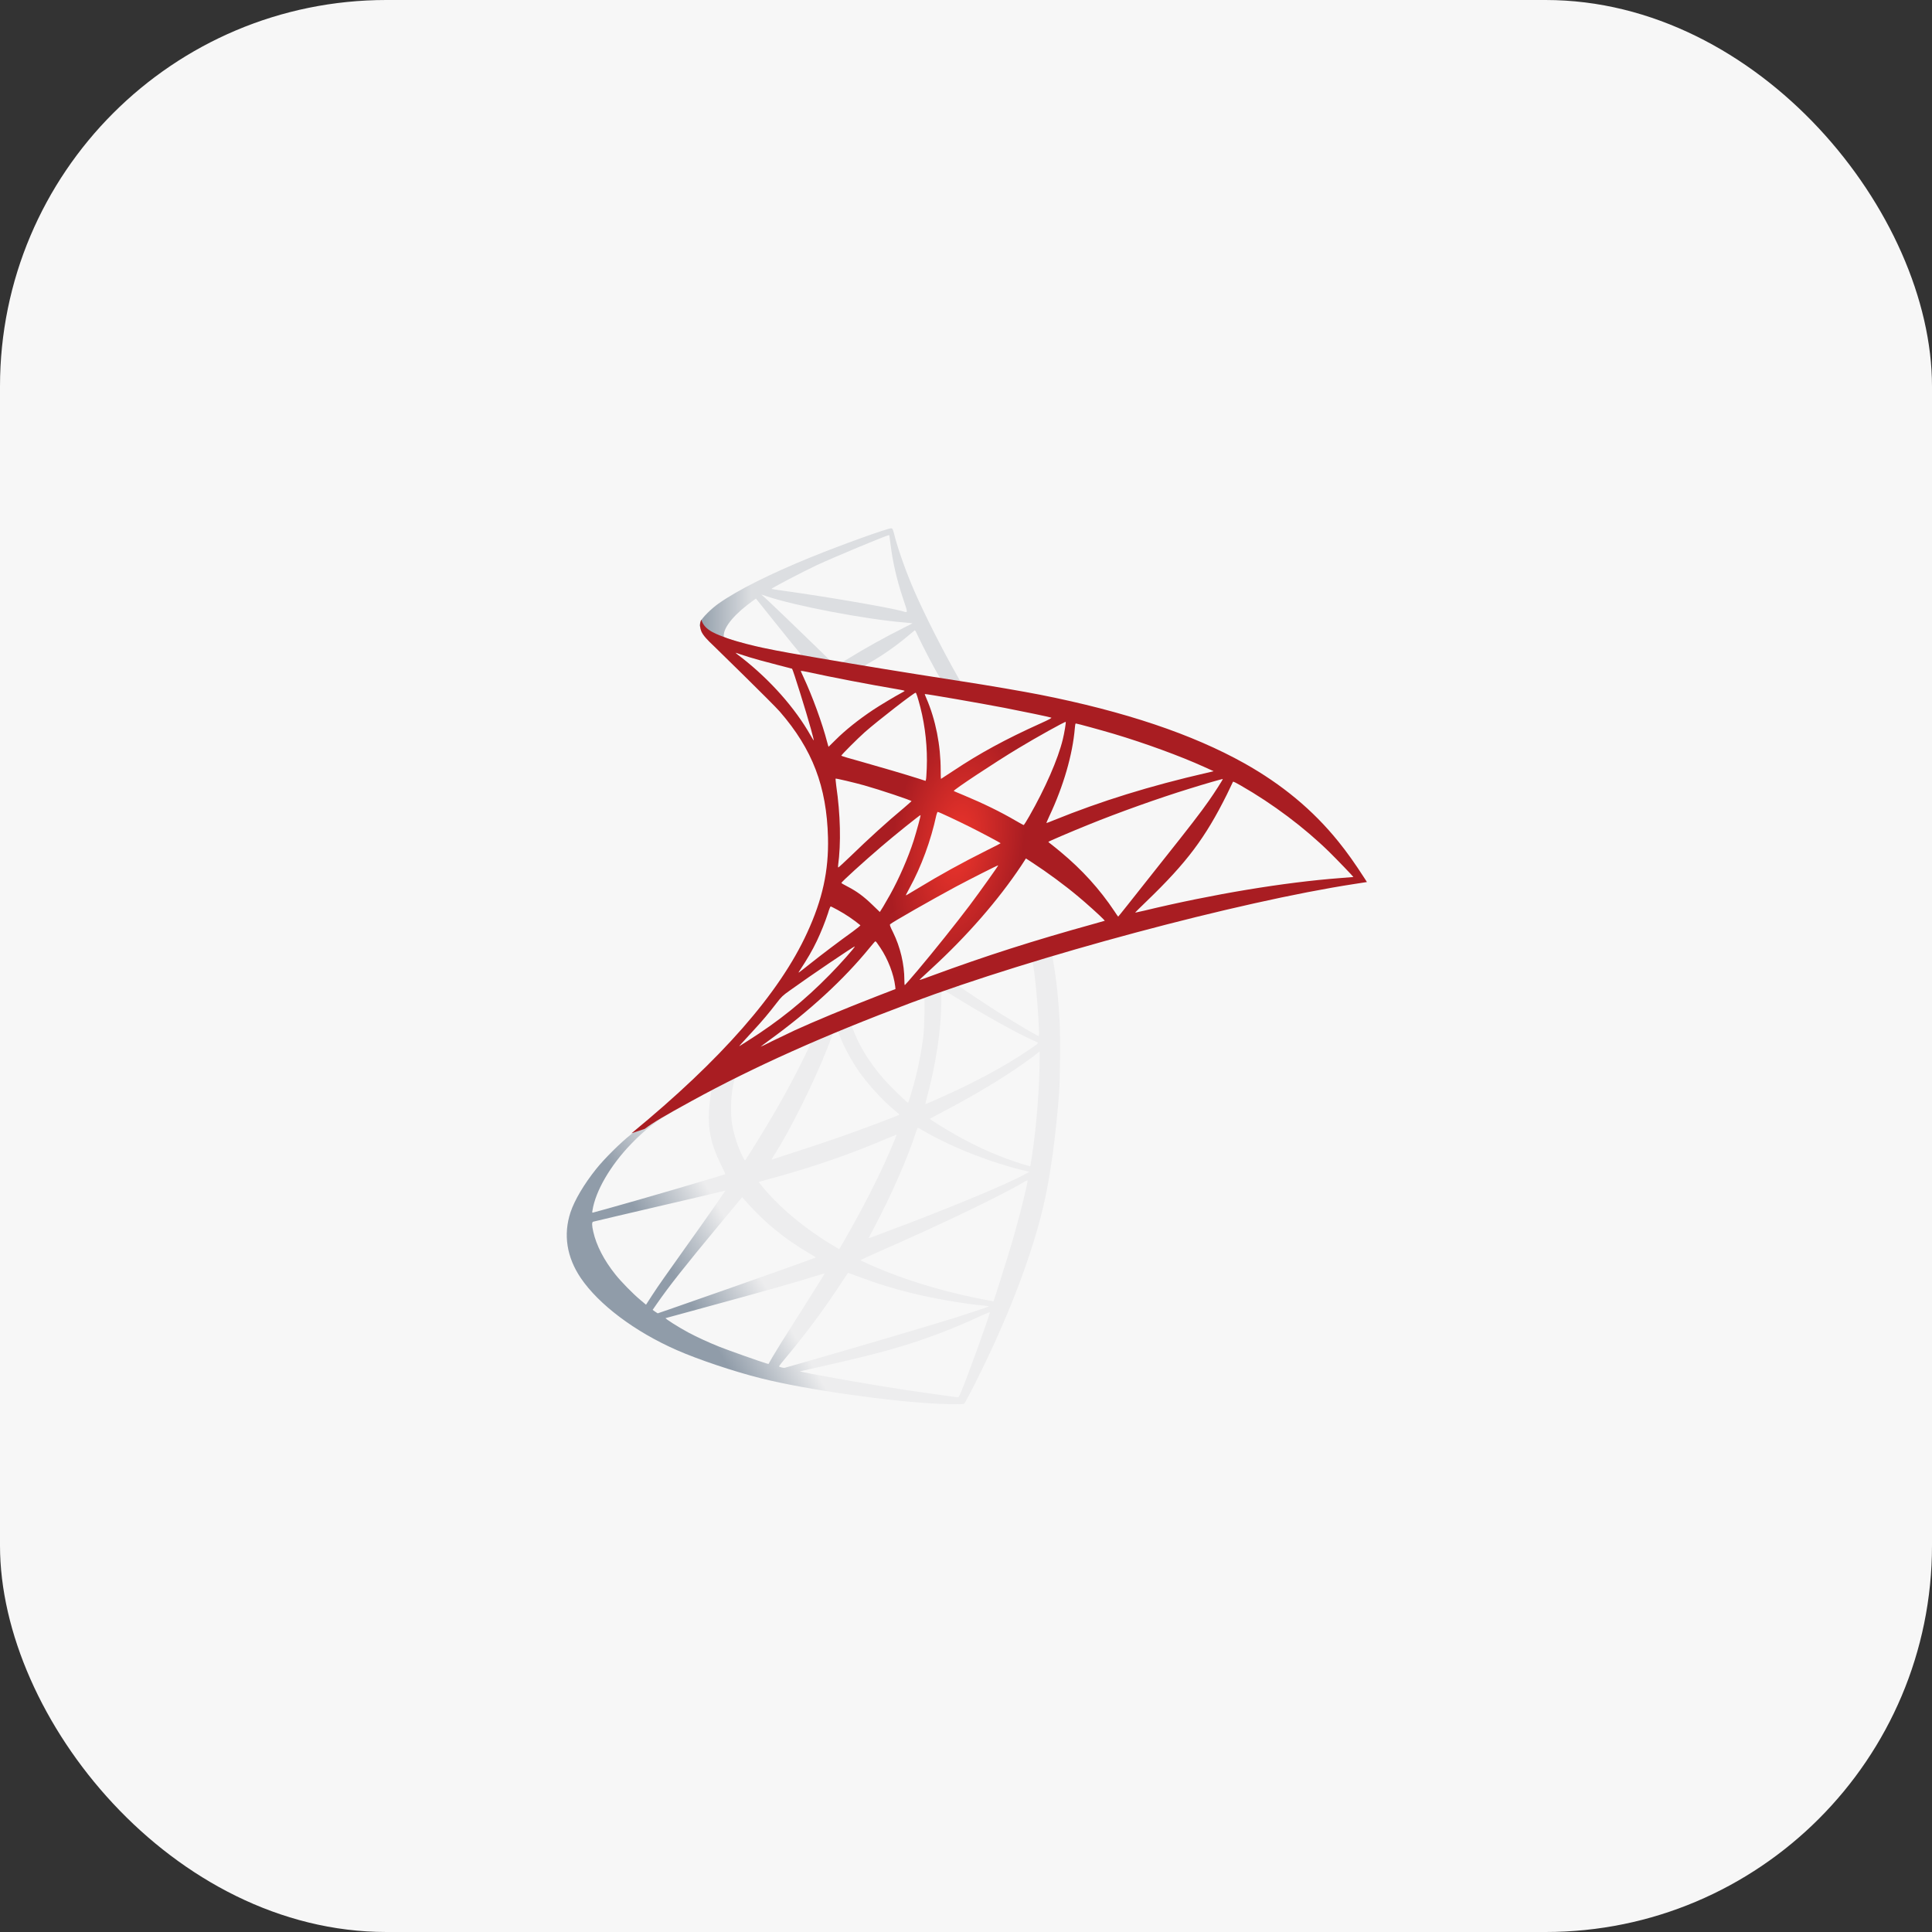 <svg width="100" height="100" viewBox="0 0 100 100" fill="none" xmlns="http://www.w3.org/2000/svg">
<rect x="0" y="0" width="100" height="100" fill="#333333" stroke="none"/>
<rect width="100" height="100" rx="20" fill="#F7F7F7"/>
<g clip-path="url(#clip0_12567_37934)">
<path d="M55.486 48.51L46.407 51.474L38.509 54.96L36.3 55.544C35.737 56.079 35.147 56.621 34.508 57.17C33.809 57.774 33.157 58.323 32.656 58.721C32.1 59.16 31.276 59.983 30.858 60.505C30.233 61.287 29.739 62.117 29.527 62.756C29.149 63.908 29.334 65.075 30.062 66.152C30.995 67.525 32.855 68.925 35.023 69.878C36.128 70.366 37.988 70.99 39.387 71.34C41.714 71.93 46.215 72.568 48.692 72.665C49.193 72.685 49.866 72.685 49.893 72.665C49.948 72.63 50.332 71.896 50.779 70.983C52.302 67.875 53.4 64.958 53.997 62.467C54.354 60.958 54.635 58.947 54.82 56.566C54.868 55.901 54.889 53.67 54.848 52.915C54.786 51.68 54.676 50.678 54.505 49.697C54.477 49.553 54.47 49.423 54.484 49.416C54.511 49.395 54.594 49.368 55.712 49.045L55.486 48.51V48.51H55.486V48.51ZM53.414 49.724C53.496 49.724 53.715 51.831 53.77 53.162C53.784 53.444 53.777 53.629 53.764 53.629C53.709 53.629 52.604 52.977 51.815 52.483C51.129 52.051 49.825 51.186 49.619 51.021C49.55 50.973 49.557 50.967 50.12 50.774C51.074 50.452 53.338 49.724 53.414 49.724ZM48.789 51.248C48.85 51.248 49.008 51.337 49.386 51.57C50.799 52.456 52.721 53.526 53.544 53.883C53.798 53.993 53.825 53.952 53.242 54.35C51.993 55.2 50.435 56.038 48.528 56.882C48.191 57.033 47.91 57.149 47.903 57.149C47.89 57.149 47.931 56.978 47.986 56.772C48.445 55.063 48.706 53.334 48.72 51.948C48.727 51.261 48.727 51.261 48.789 51.241C48.775 51.248 48.782 51.248 48.789 51.248ZM47.835 51.611C47.876 51.653 47.848 53.19 47.794 53.608C47.67 54.61 47.478 55.544 47.162 56.593C47.087 56.847 47.018 57.06 47.005 57.074C46.977 57.108 46.037 56.188 45.728 55.832C45.193 55.214 44.774 54.596 44.465 53.993C44.308 53.684 44.061 53.08 44.081 53.059C44.191 52.984 47.807 51.584 47.835 51.611ZM43.347 53.375C43.354 53.375 43.361 53.375 43.367 53.382C43.381 53.396 43.429 53.505 43.471 53.629C43.69 54.226 44.184 55.104 44.609 55.667C45.076 56.285 45.687 56.943 46.195 57.376C46.359 57.513 46.51 57.643 46.531 57.664C46.572 57.705 46.586 57.698 45.467 58.124C44.17 58.618 42.757 59.112 41.137 59.633C40.75 59.758 40.364 59.884 39.978 60.011C39.916 60.031 39.937 59.997 40.115 59.716C40.918 58.46 42.139 55.996 42.825 54.253C42.942 53.951 43.059 53.65 43.079 53.581C43.107 53.485 43.141 53.45 43.23 53.403C43.278 53.389 43.326 53.375 43.347 53.375ZM41.975 53.945C41.995 53.958 41.645 54.693 41.302 55.365C40.636 56.662 39.909 57.938 38.935 59.489C38.77 59.757 38.612 60.004 38.592 60.031C38.557 60.079 38.543 60.066 38.434 59.853C38.2 59.393 38.008 58.803 37.905 58.261C37.802 57.726 37.823 56.792 37.94 56.216C38.029 55.791 38.022 55.797 38.228 55.694C39.106 55.248 41.947 53.917 41.975 53.945ZM53.812 54.425V54.713C53.812 56.243 53.647 58.343 53.407 59.874C53.365 60.141 53.331 60.361 53.324 60.368C53.324 60.368 53.125 60.313 52.892 60.244C51.863 59.922 50.744 59.448 49.736 58.892C49.07 58.529 48.102 57.931 48.13 57.904C48.136 57.897 48.425 57.746 48.761 57.568C50.106 56.868 51.396 56.113 52.515 55.365C52.933 55.084 53.564 54.631 53.702 54.507L53.812 54.425ZM36.794 56.456C36.821 56.456 36.814 56.511 36.773 56.758C36.745 56.937 36.711 57.266 36.698 57.492C36.643 58.494 36.807 59.235 37.301 60.251C37.439 60.532 37.548 60.766 37.542 60.772C37.493 60.814 32.951 62.145 31.523 62.536C31.098 62.653 30.728 62.755 30.7 62.762C30.652 62.776 30.645 62.769 30.666 62.653C30.823 61.644 31.592 60.326 32.663 59.215C33.376 58.474 33.946 58.041 34.92 57.485C35.62 57.087 36.697 56.49 36.78 56.463C36.78 56.456 36.787 56.456 36.794 56.456ZM47.498 58.371C47.505 58.364 47.67 58.453 47.869 58.57C49.337 59.421 51.382 60.21 53.125 60.615L53.283 60.649L53.063 60.772C52.151 61.28 49.152 62.529 46.085 63.675C45.639 63.84 45.2 64.004 45.117 64.039C45.035 64.073 44.959 64.094 44.959 64.087C44.959 64.08 45.083 63.84 45.241 63.545C46.098 61.939 46.963 59.983 47.402 58.624C47.457 58.494 47.492 58.378 47.498 58.371ZM46.407 58.727C46.414 58.734 46.359 58.879 46.291 59.043C45.694 60.491 44.911 62.069 43.91 63.84C43.656 64.293 43.443 64.656 43.436 64.656C43.429 64.656 43.223 64.533 42.976 64.382C41.522 63.49 40.231 62.392 39.388 61.328L39.264 61.177L39.888 61.006C42.125 60.395 44.026 59.736 45.913 58.927C46.181 58.817 46.401 58.727 46.407 58.727ZM53.187 61.095C53.194 61.253 52.844 62.666 52.556 63.689C52.316 64.546 52.11 65.219 51.732 66.406C51.568 66.928 51.424 67.36 51.417 67.36C51.41 67.36 51.369 67.353 51.328 67.34C49.289 66.969 47.464 66.454 45.749 65.768C45.268 65.576 44.582 65.267 44.541 65.233C44.527 65.219 44.939 65.027 45.461 64.8C48.583 63.435 51.822 61.884 52.933 61.218C53.064 61.136 53.166 61.095 53.187 61.095ZM37.535 61.63C37.548 61.644 36.677 62.9 35.455 64.608C35.03 65.205 34.536 65.905 34.351 66.166C34.165 66.427 33.884 66.838 33.726 67.086L33.438 67.532L33.129 67.271C32.765 66.969 32.134 66.324 31.853 65.967C31.263 65.233 30.865 64.457 30.707 63.751C30.631 63.421 30.631 63.257 30.7 63.236C30.803 63.209 32.635 62.776 34.351 62.378C35.304 62.159 36.409 61.898 36.807 61.802C37.205 61.706 37.528 61.63 37.535 61.63ZM38.413 61.967L38.633 62.214C39.621 63.318 40.63 64.135 41.851 64.849C42.071 64.972 42.235 65.082 42.221 65.089C42.173 65.123 37.981 66.612 36.039 67.284C34.948 67.669 34.049 67.978 34.042 67.978C34.035 67.978 33.973 67.936 33.905 67.888L33.781 67.799L33.98 67.511C34.625 66.578 35.435 65.555 37.199 63.428L38.413 61.967ZM43.889 65.885C43.896 65.878 44.198 65.988 44.568 66.125C45.461 66.461 46.167 66.674 47.114 66.914C48.281 67.209 49.969 67.497 50.964 67.58C51.115 67.593 51.197 67.607 51.17 67.628C51.122 67.655 50.113 67.991 49.372 68.225C48.191 68.595 44.589 69.659 41.652 70.503C41.11 70.661 40.643 70.791 40.616 70.798C40.547 70.812 40.321 70.75 40.321 70.722C40.321 70.709 40.485 70.496 40.684 70.263C41.672 69.082 42.654 67.765 43.471 66.516C43.697 66.173 43.889 65.891 43.889 65.885ZM42.681 65.919C42.688 65.926 42.201 66.708 41.35 68.053C40.986 68.623 40.581 69.268 40.437 69.494C40.3 69.714 40.094 70.057 39.978 70.249L39.779 70.599L39.676 70.572C39.429 70.503 37.693 69.892 37.233 69.707C36.663 69.48 36.073 69.206 35.634 68.973C35.085 68.677 34.399 68.238 34.454 68.225C34.467 68.218 35.407 67.964 36.54 67.655C39.545 66.838 41.213 66.365 42.304 66.022C42.503 65.96 42.674 65.912 42.681 65.919ZM51.225 67.923H51.231C51.259 67.991 50.147 71.079 49.742 72.054C49.653 72.273 49.619 72.328 49.571 72.321C49.454 72.314 47.842 72.088 46.86 71.944C45.152 71.683 42.283 71.182 41.563 71.017L41.398 70.983L42.42 70.75C44.616 70.256 45.673 69.988 46.744 69.659C48.095 69.247 49.434 68.732 50.785 68.101C50.998 68.005 51.176 67.93 51.225 67.923Z" fill="url(#paint0_linear_12567_37934)"/>
<path d="M46.128 27.346C45.977 27.326 43.541 28.204 41.969 28.842C39.849 29.707 38.202 30.53 37.186 31.244C36.809 31.512 36.335 31.985 36.26 32.17C36.233 32.239 36.219 32.321 36.219 32.404L37.138 33.275L39.327 33.975L44.536 34.908L50.492 35.931L50.554 35.416C50.533 35.416 50.519 35.409 50.499 35.409L49.717 35.286L49.559 35.004C48.749 33.577 47.857 31.806 47.335 30.612C46.931 29.686 46.546 28.616 46.334 27.847C46.217 27.381 46.203 27.353 46.128 27.346V27.346H46.128V27.346ZM46.018 27.696H46.025C46.032 27.703 46.059 27.895 46.087 28.122C46.203 29.082 46.416 30.009 46.752 31.011C47.006 31.765 47.006 31.724 46.711 31.635C46.011 31.443 42.875 30.901 40.604 30.585C40.24 30.537 39.931 30.489 39.931 30.482C39.904 30.455 41.571 29.583 42.305 29.24C43.245 28.808 45.826 27.73 46.018 27.696ZM39.403 30.77L39.67 30.859C41.125 31.354 44.782 32.053 46.8 32.218C47.026 32.239 47.219 32.259 47.225 32.259C47.232 32.266 47.04 32.369 46.793 32.486C45.819 32.973 44.748 33.57 44.007 34.03C43.788 34.167 43.589 34.277 43.561 34.277C43.534 34.277 43.39 34.249 43.239 34.229L42.964 34.188L42.278 33.515C41.07 32.342 40.123 31.436 39.76 31.093L39.403 30.77ZM39.128 30.983L40.096 32.191C40.624 32.856 41.159 33.508 41.276 33.652C41.393 33.797 41.489 33.913 41.482 33.92C41.455 33.941 40.082 33.673 39.355 33.508C38.607 33.337 38.298 33.254 37.838 33.11L37.461 32.987V32.891C37.468 32.431 38.051 31.745 39.039 31.045L39.128 30.983ZM47.349 32.63C47.377 32.63 47.411 32.692 47.493 32.877C47.726 33.392 48.454 34.778 48.632 35.045C48.687 35.135 48.783 35.142 47.816 34.984C45.489 34.606 44.742 34.483 44.742 34.469C44.742 34.462 44.81 34.414 44.899 34.366C45.62 33.968 46.347 33.46 46.992 32.918C47.15 32.788 47.294 32.664 47.322 32.644C47.328 32.63 47.342 32.623 47.349 32.63Z" fill="url(#paint1_linear_12567_37934)"/>
<path d="M36.304 32.074C36.304 32.074 36.153 32.315 36.297 32.671C36.386 32.891 36.647 33.158 36.942 33.433C36.942 33.433 39.996 36.411 40.366 36.837C42.054 38.785 42.789 40.707 42.857 43.356C42.898 45.057 42.576 46.553 41.773 48.289C40.346 51.405 37.333 54.843 32.688 58.658L33.367 58.432C33.806 58.102 34.403 57.752 35.803 56.984C39.035 55.213 42.672 53.587 47.132 51.913C53.555 49.497 64.116 46.67 70.127 45.751L70.752 45.654L70.656 45.503C70.107 44.652 69.729 44.124 69.276 43.561C67.959 41.928 66.36 40.604 64.404 39.506C61.714 38.003 58.235 36.83 53.83 35.958C52.999 35.794 51.174 35.478 49.692 35.251C46.549 34.764 44.518 34.428 42.281 34.044C41.478 33.907 40.277 33.701 39.481 33.529C39.069 33.44 38.28 33.255 37.663 33.042C37.169 32.85 36.455 32.657 36.304 32.074ZM38.074 33.79C38.081 33.783 38.191 33.824 38.335 33.872C38.596 33.961 38.932 34.064 39.33 34.174C39.631 34.257 39.933 34.337 40.236 34.414C40.648 34.517 40.991 34.613 40.998 34.613C41.046 34.661 41.739 36.878 41.972 37.728C42.061 38.051 42.13 38.325 42.123 38.325C42.116 38.333 42.041 38.216 41.952 38.058C41.149 36.644 39.879 35.21 38.411 34.057C38.218 33.92 38.074 33.797 38.074 33.79ZM41.45 34.723C41.485 34.723 41.636 34.744 41.821 34.785C42.988 35.045 45.081 35.444 46.419 35.67C46.645 35.704 46.824 35.746 46.824 35.759C46.824 35.773 46.741 35.821 46.638 35.876C46.412 35.992 45.499 36.535 45.197 36.74C44.435 37.248 43.749 37.797 43.255 38.291C43.056 38.49 42.885 38.655 42.885 38.655C42.885 38.655 42.844 38.538 42.809 38.394C42.562 37.44 42.047 36.027 41.581 35.032C41.505 34.874 41.444 34.73 41.444 34.716C41.444 34.73 41.444 34.723 41.45 34.723ZM47.393 35.855C47.434 35.869 47.503 36.102 47.64 36.617C47.894 37.612 48.011 38.724 47.969 39.76C47.956 40.048 47.942 40.316 47.928 40.35L47.908 40.419L47.551 40.302C46.817 40.069 45.623 39.719 44.6 39.43C44.017 39.273 43.544 39.129 43.544 39.115C43.544 39.074 44.395 38.223 44.758 37.9C45.451 37.289 47.331 35.835 47.393 35.855ZM47.867 35.924C47.887 35.903 50.708 36.391 51.991 36.638C52.945 36.823 54.331 37.111 54.413 37.145C54.454 37.159 54.31 37.241 53.85 37.447C52.039 38.264 50.694 38.998 49.356 39.89C49.006 40.123 48.711 40.316 48.704 40.316C48.697 40.316 48.69 40.117 48.69 39.877C48.69 38.573 48.429 37.255 47.949 36.144C47.901 36.034 47.86 35.931 47.867 35.924ZM55.161 37.365C55.182 37.386 55.092 37.941 55.01 38.271C54.763 39.293 54.097 40.81 53.281 42.237C53.137 42.491 53.006 42.697 52.992 42.704C52.979 42.711 52.794 42.608 52.581 42.484C51.785 42.017 50.879 41.578 49.891 41.166C49.617 41.05 49.376 40.954 49.369 40.94C49.321 40.899 51.531 39.437 52.697 38.737C53.624 38.175 55.133 37.337 55.161 37.365ZM55.682 37.447C55.744 37.447 56.993 37.79 57.645 37.983C59.258 38.463 61.11 39.142 62.318 39.691L62.819 39.918L62.469 40C59.518 40.679 56.993 41.462 54.557 42.45C54.358 42.532 54.18 42.601 54.166 42.601C54.152 42.601 54.221 42.443 54.31 42.251C55.044 40.693 55.518 39.067 55.634 37.681C55.641 37.55 55.662 37.447 55.682 37.447ZM43.248 40.302C43.269 40.281 44.223 40.508 44.737 40.652C45.52 40.871 47.18 41.427 47.18 41.468C47.18 41.475 46.995 41.633 46.776 41.825C45.877 42.573 45.012 43.362 43.976 44.364C43.667 44.659 43.406 44.9 43.392 44.9C43.379 44.9 43.372 44.858 43.379 44.803C43.536 43.651 43.502 42.168 43.283 40.666C43.262 40.473 43.242 40.309 43.248 40.302ZM63.293 40.323C63.306 40.336 62.853 41.05 62.565 41.455C62.154 42.045 61.549 42.827 60.184 44.543C59.464 45.449 58.654 46.471 58.386 46.814C58.111 47.157 57.885 47.445 57.878 47.445C57.871 47.445 57.782 47.322 57.686 47.171C56.918 46.018 55.998 45.009 54.907 44.103C54.701 43.932 54.475 43.747 54.399 43.692C54.324 43.637 54.262 43.582 54.262 43.575C54.262 43.555 55.428 43.054 56.314 42.697C57.865 42.065 59.978 41.311 61.563 40.823C62.394 40.563 63.279 40.309 63.293 40.323ZM63.821 40.46C63.848 40.453 64.013 40.535 64.212 40.652C65.88 41.606 67.513 42.834 68.803 44.097C69.166 44.453 70.065 45.387 70.052 45.394C70.052 45.394 69.736 45.421 69.365 45.449C66.477 45.668 62.778 46.279 59.223 47.136C58.983 47.191 58.77 47.239 58.757 47.239C58.743 47.239 59.011 46.972 59.347 46.649C61.433 44.639 62.387 43.369 63.512 41.105C63.67 40.769 63.807 40.48 63.821 40.46C63.814 40.46 63.814 40.46 63.821 40.46ZM48.539 42.024C48.635 42.045 49.527 42.464 50.2 42.8C50.817 43.108 51.744 43.603 51.792 43.644C51.798 43.651 51.469 43.822 51.064 44.021C49.774 44.666 48.669 45.277 47.517 45.977C47.187 46.176 46.913 46.341 46.906 46.341C46.878 46.341 46.885 46.313 47.071 45.977C47.688 44.852 48.182 43.507 48.464 42.196C48.491 42.093 48.519 42.024 48.539 42.024ZM47.647 42.189C47.667 42.21 47.434 43.054 47.29 43.513C47.009 44.385 46.535 45.476 46.076 46.299C45.966 46.491 45.801 46.773 45.712 46.931L45.54 47.205L45.156 46.835C44.71 46.402 44.346 46.135 43.88 45.894C43.694 45.798 43.55 45.716 43.55 45.702C43.55 45.648 44.724 44.584 45.623 43.815C46.268 43.26 47.626 42.168 47.647 42.189ZM53.102 44.433L53.439 44.653C54.207 45.154 55.113 45.819 55.806 46.402C56.197 46.725 56.952 47.404 57.103 47.569L57.185 47.658L56.63 47.816C53.487 48.687 51.057 49.463 48.223 50.506C47.908 50.623 47.64 50.719 47.619 50.719C47.578 50.719 47.544 50.753 48.251 50.101C50.062 48.434 51.668 46.594 52.862 44.803L53.102 44.433ZM51.668 44.79C51.682 44.803 50.742 46.128 50.179 46.876C49.507 47.768 48.312 49.264 47.489 50.238C47.146 50.643 46.851 50.979 46.837 50.986C46.817 50.993 46.81 50.89 46.81 50.732C46.81 49.902 46.597 49.017 46.227 48.262C46.069 47.946 46.041 47.871 46.076 47.837C46.206 47.72 48.203 46.581 49.465 45.901C50.316 45.449 51.647 44.776 51.668 44.79ZM42.994 46.917C43.015 46.917 43.173 46.999 43.351 47.095C43.791 47.336 44.182 47.603 44.532 47.891C44.545 47.905 44.367 48.049 44.134 48.221C43.482 48.687 42.493 49.435 41.917 49.895C41.313 50.376 41.293 50.389 41.361 50.286C41.814 49.593 42.041 49.202 42.281 48.701C42.493 48.255 42.706 47.727 42.857 47.267C42.912 47.068 42.981 46.917 42.994 46.917ZM45.307 48.728C45.341 48.722 45.383 48.783 45.568 49.058C45.959 49.641 46.261 50.423 46.336 51.055L46.35 51.192L45.41 51.556C43.729 52.208 42.178 52.853 41.128 53.333C40.833 53.47 40.318 53.717 39.982 53.882C39.646 54.054 39.371 54.184 39.371 54.177C39.371 54.17 39.584 54.013 39.845 53.82C41.897 52.331 43.674 50.698 45.005 49.065C45.149 48.893 45.28 48.735 45.293 48.729L45.307 48.728ZM44.243 48.989C44.271 49.017 43.489 49.902 42.953 50.444C41.629 51.796 40.318 52.853 38.692 53.882C38.486 54.013 38.301 54.129 38.28 54.143C38.232 54.17 38.294 54.102 39.008 53.326C39.461 52.839 39.804 52.427 40.195 51.919C40.456 51.583 40.504 51.535 40.881 51.267C41.89 50.54 44.216 48.962 44.243 48.989Z" fill="url(#paint2_radial_12567_37934)"/>
</g>
<defs>
<linearGradient id="paint0_linear_12567_37934" x1="36.166" y1="68.196" x2="39.449" y2="66.256" gradientUnits="userSpaceOnUse">
<stop stop-color="#909CA9"/>
<stop offset="1" stop-color="#EDEDEE"/>
</linearGradient>
<linearGradient id="paint1_linear_12567_37934" x1="36.243" y1="31.625" x2="38.884" y2="31.625" gradientUnits="userSpaceOnUse">
<stop stop-color="#939FAB"/>
<stop offset="1" stop-color="#DCDEE1"/>
</linearGradient>
<radialGradient id="paint2_radial_12567_37934" cx="0" cy="0" r="1" gradientUnits="userSpaceOnUse" gradientTransform="translate(49.568 43.739) rotate(-171.457) scale(3.406 6.813)">
<stop stop-color="#EE352C"/>
<stop offset="1" stop-color="#A91D22"/>
</radialGradient>
<clipPath id="clip0_12567_37934">
<rect width="45.333" height="45.333" fill="white" transform="translate(27.336 27.346)"/>
</clipPath>
</defs>
</svg>
